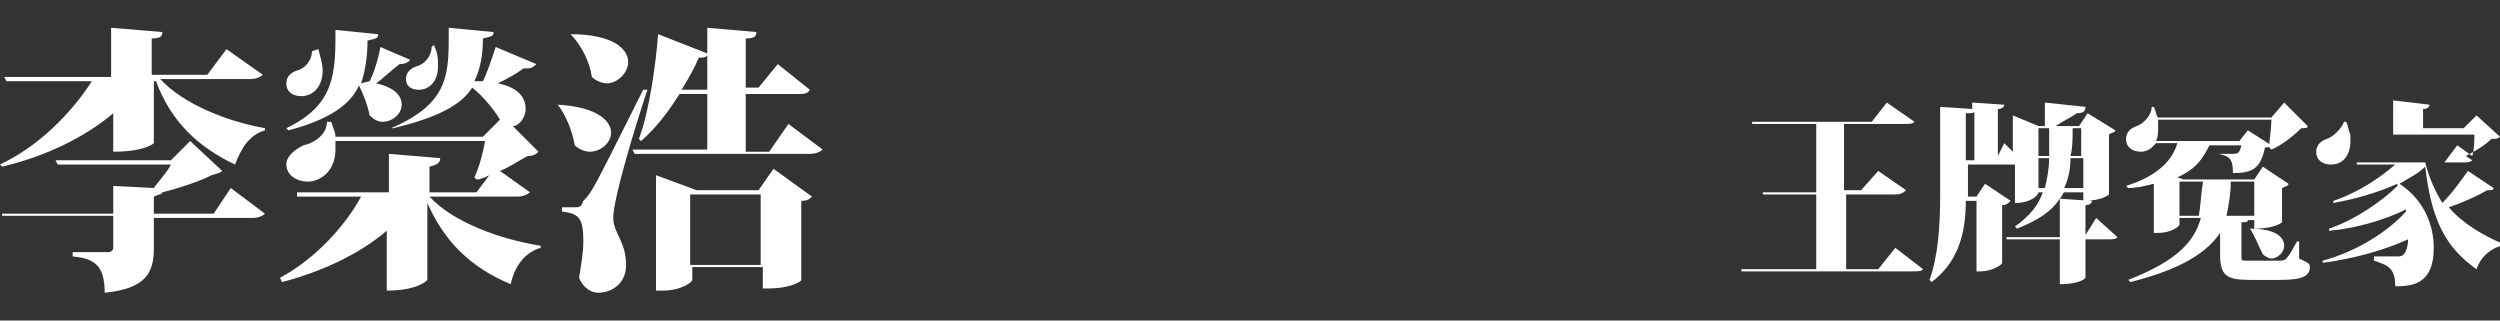 <?xml version="1.0" encoding="utf-8"?>
<!-- Generator: Adobe Illustrator 22.0.1, SVG Export Plug-In . SVG Version: 6.00 Build 0)  -->
<svg version="1.1" id="圖層_1" xmlns="http://www.w3.org/2000/svg" xmlns:xlink="http://www.w3.org/1999/xlink" x="0px" y="0px"
	 viewBox="0 0 117 15" style="enable-background:new 0 0 117 15;" xml:space="preserve">
<rect x="0" y="0" width="117" height="15" fill="#333333" stroke="none"/>
<style type="text/css">
	.st0{fill:#FFFFFF;}
</style>
<g>
	<path class="st0" d="M5.3,5.3C4,6.4,2.2,7.3,0.1,7.8L0,7.7c1.9-0.9,3.4-2.5,4.3-3.9h-4L0.2,3.6h5V1.3l2.4,0.2
		c0,0.2-0.1,0.3-0.5,0.3v1.7h2.6l0.9-1.2l1.7,1.2c-0.1,0.1-0.3,0.2-0.6,0.2H7.5c1.1,1.2,3.2,2,4.9,2.3l0,0.1
		c-0.7,0.2-1.1,0.8-1.4,1.6C9.3,6.9,8,5.7,7.3,3.8H7.2v2.9c0,0-0.4,0.4-1.9,0.4V5.3z M10.8,8.8l1.6,1.2c-0.1,0.1-0.3,0.2-0.6,0.2
		H7.2v1.4c0,1.1-0.3,1.9-2.3,2.1c0-1.3-0.5-1.6-1.5-1.7v-0.2h1.7c0.1,0,0.2-0.1,0.2-0.2v-1.5H0.1L0.1,10h5.2V8.7l1.9,0.1
		C7.4,8.5,7.8,8.1,8,7.7H2.7L2.6,7.5H8l0.9-0.9l1.5,1.4c-0.1,0.1-0.2,0.1-0.5,0.2C9.3,8.5,8.4,8.8,7.6,9c0,0.1-0.2,0.1-0.4,0.2V10
		h2.8L10.8,8.8z"/>
	<path class="st0" d="M24.8,9c-0.1,0.1-0.3,0.2-0.6,0.2h-4.1c1.1,1.2,3.3,2,5.2,2.3l0,0.1c-0.7,0.2-1.2,0.8-1.4,1.7
		c-1.9-0.8-3.1-2-3.9-3.8v3.6c0,0-0.4,0.5-1.9,0.5v-2.8c-1.3,1.1-3,1.9-4.9,2.4l-0.1-0.2c1.7-0.9,3.1-2.5,3.8-3.8h-3L13.9,9h4.3V7.2
		l2.4,0.2c0,0.2-0.1,0.3-0.5,0.4V9h2.2l0.6-0.8c-0.2,0.1-0.4,0.2-0.6,0.2l-0.1-0.1c0.2-0.4,0.4-1.1,0.5-1.7h-7c0,0.1,0,0.2,0,0.4
		c0,1-0.7,1.5-1.3,1.5c-0.5,0-1-0.3-1-0.8c0-0.4,0.4-0.7,0.8-0.9c0.5-0.1,1.1-0.5,1.1-1.1h0.2c0.1,0.3,0.2,0.5,0.2,0.7h6.9l0.8-0.8
		c-0.3-0.5-0.8-1.1-1.3-1.5c-0.5,0.8-1.6,1.4-3.7,1.9L18.3,6C21.1,4.8,21,3.4,21,1.3l2.1,0.2c0,0.2-0.1,0.2-0.5,0.3
		c0,0.7-0.1,1.4-0.4,2c0.1,0,0.3,0,0.4,0c0.2-0.4,0.4-1,0.6-1.6L25.1,3c-0.1,0.1-0.2,0.2-0.4,0.2c-0.1,0-0.1,0-0.2,0
		c-0.4,0.3-0.8,0.5-1.2,0.7c1,0.2,1.3,0.7,1.3,1.2c0,0.4-0.3,0.8-0.6,0.8l1.2,1.2c-0.1,0.1-0.2,0.2-0.5,0.2
		c-0.4,0.2-0.8,0.5-1.3,0.7L24.8,9z M17.3,3.8c0.2-0.4,0.4-1,0.5-1.6l1.4,0.6c-0.1,0.1-0.2,0.2-0.5,0.2c-0.4,0.3-0.8,0.7-1.1,0.9
		c0.9,0.2,1.2,0.6,1.2,1c0,0.4-0.4,0.8-0.9,0.8c-0.2,0-0.4-0.1-0.6-0.3c-0.1-0.5-0.3-1-0.5-1.4c-0.4,0.9-1.4,1.6-3.3,2.1L13.4,6
		c2.3-1.1,2.3-2.6,2.3-4.6l2,0.2c0,0.2-0.1,0.2-0.5,0.3c0,0.7-0.1,1.4-0.3,2L17.3,3.8z M14.9,2.3C15,2.7,15.1,3,15.1,3.3
		c0,0.7-0.4,1.2-1,1.2c-0.4,0-0.7-0.2-0.7-0.6c0-0.3,0.2-0.5,0.5-0.6c0.4-0.1,0.7-0.5,0.7-0.9L14.9,2.3z M20.3,2.1
		c0.2,0.4,0.2,0.7,0.2,1c0,0.7-0.4,1.1-0.9,1.1c-0.4,0-0.6-0.2-0.6-0.5c0-0.3,0.2-0.5,0.5-0.6c0.4-0.1,0.7-0.5,0.7-0.9L20.3,2.1z"/>
	<path class="st0" d="M26.1,4.9C28,5,28.6,5.7,28.6,6.2c0,0.5-0.5,0.9-1,0.9c-0.2,0-0.5-0.1-0.7-0.3C26.8,6.2,26.5,5.4,26.1,4.9
		L26.1,4.9z M26.9,9.7c0.2,0,0.3,0,0.4-0.3C27.7,9,27.7,9,30.1,4.2l0.2,0c-0.6,1.8-1.6,5.1-1.6,6c0,0.7,0.6,1.1,0.6,2.2
		c0,0.9-0.7,1.3-1.3,1.3c-0.3,0-0.7-0.2-0.9-0.7c0.1-0.6,0.2-1.2,0.2-1.7c0-1.1-0.2-1.3-1-1.4V9.7C26.8,9.7,26.9,9.7,26.9,9.7
		L26.9,9.7z M26.7,1.6c2,0,2.7,0.7,2.7,1.3c0,0.5-0.5,1-1,1c-0.2,0-0.5-0.1-0.7-0.3C27.6,2.9,27.2,2.1,26.7,1.6L26.7,1.6z M36.9,5.8
		l1.6,1.2c-0.1,0.1-0.3,0.2-0.6,0.2h-8.2l-0.1-0.2h3.5V4.4h-1.3C31.3,5.2,30.7,6,30,6.6l-0.1-0.1c0.5-1.3,0.8-3.6,0.9-4.9l2.3,0.9
		V1.3l2.3,0.2c0,0.2-0.1,0.3-0.5,0.3v2.3h0.6L36.4,3l1.5,1.2c-0.1,0.2-0.3,0.2-0.6,0.2h-2.4v2.7H36L36.9,5.8z M35.5,8.9l0.7-1
		L38,9.2c-0.1,0.1-0.2,0.2-0.5,0.2v3.7c0,0.1-0.6,0.4-1.5,0.4h-0.3v-1h-3.3v0.6c0,0.1-0.5,0.5-1.4,0.5h-0.3V8.2l1.9,0.7H35.5z
		 M33.1,2.6c-0.1,0.1-0.2,0.1-0.4,0.1c-0.2,0.5-0.5,1-0.8,1.5h1.2V2.6z M32.3,12.4h3.3V9.1h-3.3V12.4z"/>
	<path class="st0" d="M88.7,11.6l1.3,1c-0.1,0.1-0.2,0.1-0.5,0.1h-8l0-0.1H85V9.1h-2.5l0-0.1H85V5.8h-3l0-0.1h5.6l0.7-0.9l1.3,0.9
		c-0.1,0.1-0.2,0.1-0.5,0.1h-2.8v3.1h0.8L87.9,8l1.3,0.9C89.1,9,89,9.1,88.7,9.1h-2.3v3.5h1.5L88.7,11.6z"/>
	<path class="st0" d="M98.1,10.2l1,0.9c-0.1,0.1-0.2,0.1-0.4,0.1h-1.1V13c0,0-0.2,0.3-1.2,0.3v-2.1h-2.5l0-0.1h2.5V9.3
		c-0.4,0.6-1,1-2,1.4l-0.1-0.1c0.7-0.5,1.1-1,1.3-1.6h-0.2c0,0.1-0.3,0.5-1.1,0.5V7.7h-2.2v1.5h0.4l0.4-0.6l1.2,0.8
		c-0.1,0.1-0.2,0.2-0.4,0.2v2.7c0,0.1-0.5,0.4-1,0.4h-0.2V9.4h-0.5c0,1.6-0.4,2.9-1.6,3.8l-0.1-0.1c0.4-1.1,0.5-2.5,0.5-4V5l1.5,0.1
		V4.8l1.5,0.1c0,0.1-0.1,0.2-0.3,0.2v2.2l0.3-0.6l0.4,0.4V5.4l1.2,0.5h0.3c0-0.3,0-0.8,0-1.1L97.6,5c0,0.2-0.1,0.3-0.4,0.3
		c-0.3,0.2-0.7,0.4-1,0.6h1.1l0.4-0.6L99,6.1c0,0.1-0.2,0.1-0.3,0.2v2.8c0,0-0.3,0.3-1.2,0.3V9h-0.9c-0.1,0.1-0.1,0.2-0.2,0.3
		l1.5,0.1c0,0.1-0.1,0.2-0.3,0.2V11L98.1,10.2z M92.4,5.2c0,0.1-0.1,0.1-0.4,0.1v2.2h0.4V5.2z M95.9,7.3c0-0.4,0-0.8,0-1.3h-0.5v1.3
		H95.9z M95.4,8.8h0.3c0.1-0.4,0.2-0.9,0.2-1.4h-0.5V8.8z M96.9,7.4c0,0.5-0.1,1-0.3,1.4h0.9V7.4H96.9z M97.5,6H97
		c0,0.5,0,0.9-0.1,1.3h0.5V6z"/>
	<path class="st0" d="M108,5.9C108,6,107.9,6,107.7,6c-0.3,0.3-0.9,0.8-1.4,1l-0.1-0.1c0-0.3,0.1-0.9,0.1-1.3H101c0,0.1,0,0.3,0,0.4
		c0,0.2,0,0.4-0.1,0.6h3.9l0.4-0.5l1.1,0.7c-0.1,0.1-0.2,0.1-0.3,0.1c-0.2,1-0.6,1.2-1.5,1.2c0-0.6-0.1-0.8-0.7-0.9V7.2l0.7,0
		c0.2,0,0.3,0,0.4-0.4h-1.5c-0.3,0.6-0.6,1.1-1.5,1.5l0.3,0.1h3.3l0.4-0.6l1.2,0.8c0,0.1-0.1,0.1-0.3,0.2v1.6c0,0-0.3,0.3-1.3,0.3
		v-0.4h-0.3c0,0.1-0.1,0.1-0.3,0.1V12c0,0.2,0,0.2,0.3,0.2h1.4c0.4,0,0.4,0,0.9-0.9h0.1v0.8c0.4,0.2,0.5,0.2,0.5,0.4
		c0,0.4-0.3,0.6-1.4,0.6h-1.4c-1.1,0-1.4-0.2-1.4-1.2v-1c-0.6,0.9-1.8,1.7-4.2,2.3l-0.1-0.1c2.3-0.9,3.1-1.8,3.4-2.9H102v0.3
		c0,0.1-0.4,0.4-1,0.4h-0.2V8.6c-0.4,0.1-0.8,0.2-1.2,0.2l-0.1-0.1c1.6-0.5,2.2-1.3,2.4-2h-1c-0.1,0.1-0.3,0.4-0.7,0.4
		c-0.4,0-0.7-0.2-0.7-0.6c0-0.3,0.2-0.5,0.5-0.6c0.3-0.1,0.7-0.5,0.7-0.9h0.1c0.1,0.2,0.1,0.4,0.2,0.5h5.3l0.6-0.7L108,5.9z
		 M102.9,10.1c0.1-0.5,0.1-1,0.2-1.6H102v1.6H102.9z M105.5,8.5h-1.1c0,0.6-0.1,1.1-0.2,1.6h1.3V8.5z M105.3,10.7
		c1.2,0,1.6,0.4,1.6,0.8c0,0.3-0.3,0.6-0.6,0.6c-0.1,0-0.3-0.1-0.4-0.2C105.7,11.5,105.5,11,105.3,10.7L105.3,10.7z"/>
	<path class="st0" d="M115.9,5.4l1.1,1c-0.1,0.1-0.2,0.1-0.4,0.1c-0.3,0.3-0.8,0.6-1.2,0.8l0.3,0.2c-0.1,0.1-0.2,0.1-0.4,0.1h-1.8
		c0.2,0.8,0.5,1.4,0.8,1.9c0.5-0.5,0.9-1.1,1.2-1.5l1.2,0.8c0,0.1-0.1,0.1-0.2,0.1c0,0-0.1,0-0.1,0c-0.5,0.3-1.2,0.6-1.8,0.8
		c0.7,0.8,1.6,1.3,2.5,1.7l0,0.1c-0.5,0.1-1,0.5-1.2,1.1c-1.4-1-2.1-2.2-2.4-4.8c-0.3,0.3-0.7,0.5-1.2,0.8c1.2,0.8,1.6,2,1.6,3
		c0,1.7-1,1.8-1.8,1.8c0-0.9-0.4-1-1-1.2V12h1.1c0.1,0,0.2,0,0.3-0.1c0.1-0.1,0.2-0.4,0.2-0.7c-1.1,0.5-2.5,0.9-4,1.1l0-0.1
		c1.5-0.4,3-1.3,3.9-2.3l0-0.1c-1,0.5-2.4,0.9-3.6,1l0-0.1c1.2-0.4,2.5-1.3,3.2-2l0-0.1c-0.9,0.4-1.9,0.7-3,0.9l0-0.1
		c1.2-0.4,2.2-1.1,2.9-1.7h-1.8l0-0.1h4.1l0.6-0.8l0.7,0.5c0.1-0.3,0.1-0.7,0.1-1H110c0,0.1,0,0.2,0,0.3c0,0.6-0.3,1.1-0.9,1.1
		c-0.4,0-0.7-0.2-0.7-0.6c0-0.3,0.2-0.5,0.5-0.6c0.3-0.1,0.7-0.5,0.8-0.8h0.1c0.1,0.2,0.1,0.4,0.2,0.6h2V4.7l1.7,0.2
		c0,0.1-0.1,0.2-0.3,0.2V6h1.9L115.9,5.4z"/>
</g>
</svg>
